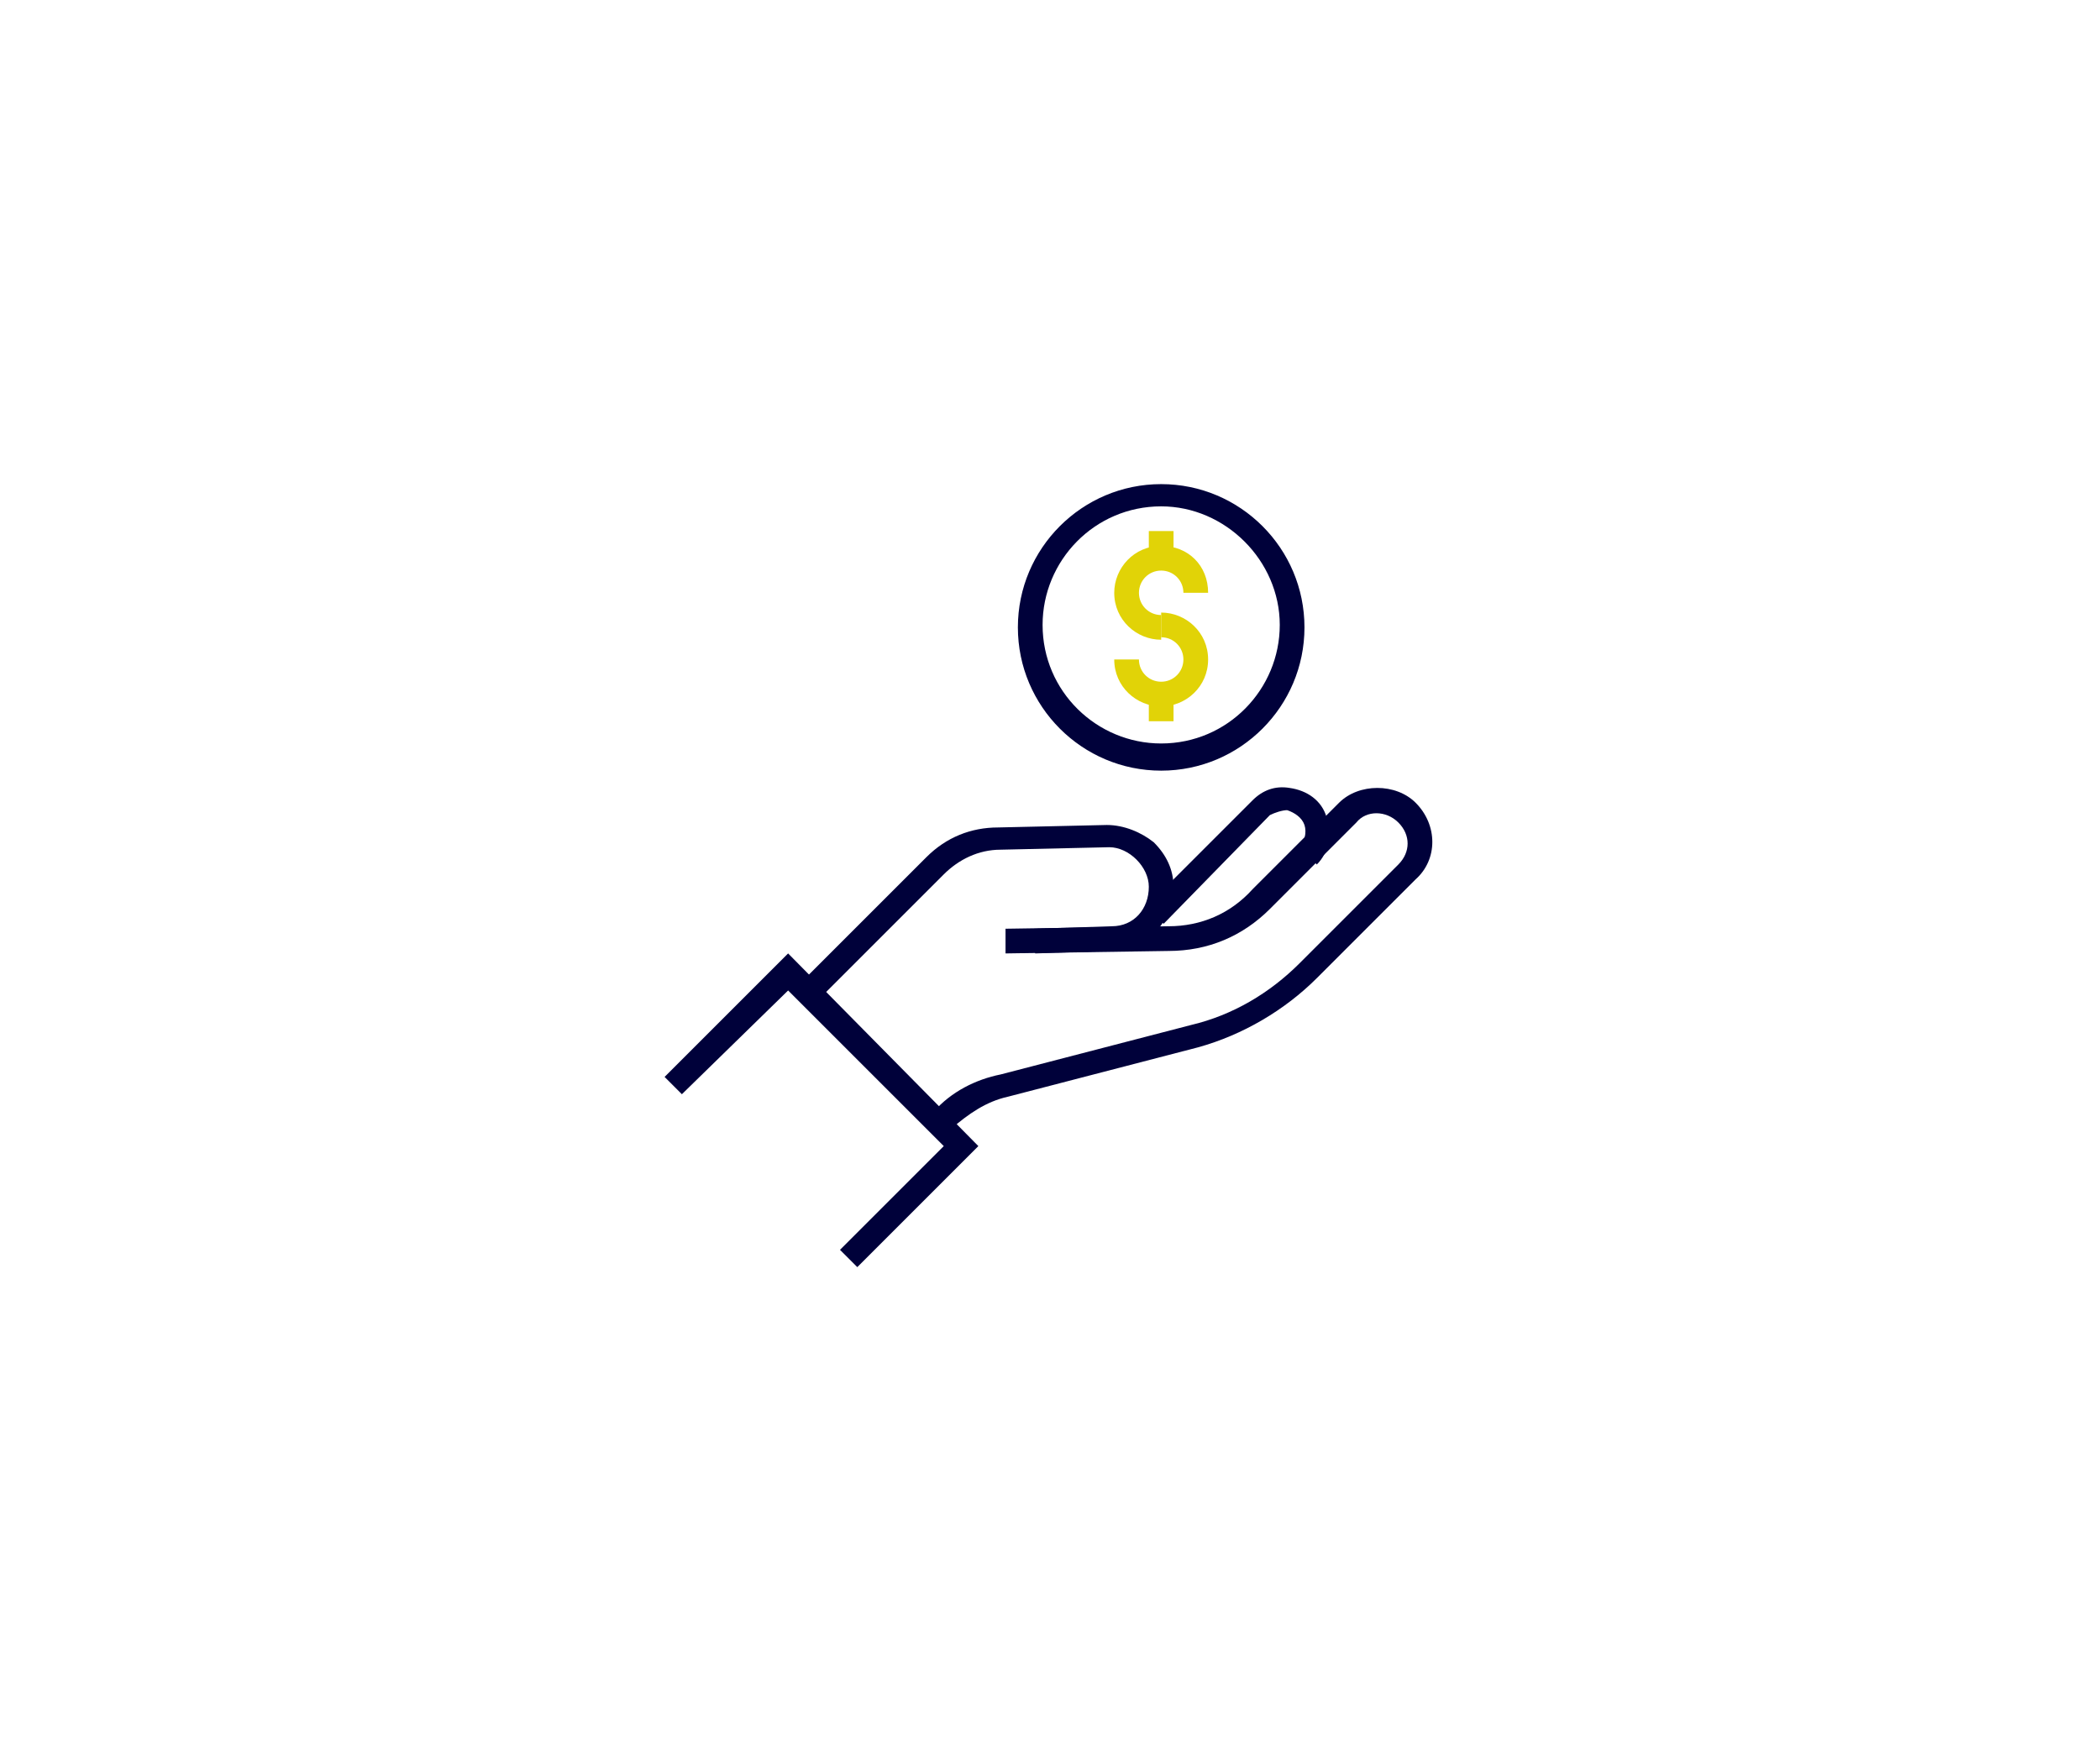 <?xml version="1.0" encoding="utf-8"?>
<!-- Generator: Adobe Illustrator 25.2.1, SVG Export Plug-In . SVG Version: 6.00 Build 0)  -->
<svg version="1.1" id="Layer_1" xmlns="http://www.w3.org/2000/svg" xmlns:xlink="http://www.w3.org/1999/xlink" x="0px" y="0px"
	 viewBox="0 0 85 70.9" style="enable-background:new 0 0 85 70.9;" xml:space="preserve">
<style type="text/css">
	.st0{fill:#00013A;}
	.st1{fill:#E1D307;}
</style>
<g>
	<g>
		<path class="st0" d="M-44.1,22.2h-1V21c0-0.4-0.3-0.8-0.8-0.8c-0.4,0-0.8,0.3-0.8,0.8v1.2h-1V21c0-1,0.8-1.8,1.8-1.8
			s1.8,0.8,1.8,1.8V22.2z"/>
	</g>
	<g>
		<polygon class="st0" points="-44.1,48.2 -47.6,48.2 -47.6,26.6 -46.6,26.6 -46.6,47.2 -45.1,47.2 -45.1,26.6 -44.1,26.6 		"/>
	</g>
	<g>
		<g>
			<rect x="-58.2" y="49.7" class="st0" width="24.7" height="1"/>
		</g>
	</g>
	<g>
		<polygon class="st0" points="-48,26.2 -62.5,25.1 -62.5,22.4 -47.9,22.4 -47.9,23.4 -61.5,23.4 -61.5,24.2 -47.9,25.2 		"/>
	</g>
	<g>
		<polygon class="st0" points="-43.8,26.2 -43.8,25.2 -30.2,24.2 -30.2,23.4 -43.8,23.4 -43.8,22.4 -29.2,22.4 -29.2,25.1 		"/>
	</g>
	<g>
		<g>
			<polygon class="st0" points="-31.4,36.5 -35,26.8 -38.7,36.5 -39.6,36.1 -35.4,25 -35,24.9 -34.7,24.9 -34.5,25.3 -30.4,36.1 			
				"/>
		</g>
		<g>
			<path class="st1" d="M-35,42c-3.2,0-5.8-2.6-5.8-5.7v-0.5h11.6v0.5C-29.2,39.4-31.8,42-35,42z M-39.8,36.8
				c0.3,2.4,2.3,4.2,4.8,4.2s4.5-1.9,4.8-4.2H-39.8z"/>
		</g>
	</g>
	<g>
		<g>
			<polygon class="st0" points="-53,36.5 -56.7,26.8 -60.3,36.5 -61.3,36.1 -57.1,25 -56.7,24.9 -56.3,24.9 -56.2,25.3 -52.1,36.1 
							"/>
		</g>
		<g>
			<path class="st1" d="M-56.7,42c-3.2,0-5.8-2.6-5.8-5.7v-0.5h11.6v0.5C-50.9,39.4-53.5,42-56.7,42z M-61.5,36.8
				c0.3,2.4,2.3,4.2,4.8,4.2s4.5-1.9,4.8-4.2H-61.5z"/>
		</g>
	</g>
	<g>
		<path class="st0" d="M-45.9,27.4c-1.7,0-3-1.4-3-3c0-1.7,1.4-3,3-3c1.7,0,3,1.4,3,3C-42.8,26.1-44.2,27.4-45.9,27.4z M-45.9,22.4
			c-1.1,0-2,0.9-2,2s0.9,2,2,2s2-0.9,2-2C-43.8,23.3-44.7,22.4-45.9,22.4z"/>
	</g>
	<g>
		<path class="st0" d="M-37.2,50.7h-17.3v-3.5h17.4v3.5H-37.2z M-53.5,49.7h15.4v-1.5h-15.4V49.7z"/>
	</g>
</g>
<g>
	<g>
		<g>
			<g>
				<g>
					<path class="st0" d="M32.9,40.7L32.2,40l5.3-5.3c0.8-0.8,1.8-1.2,2.9-1.2l4.4-0.1c0.7,0,1.4,0.3,1.9,0.7
						c0.5,0.5,0.8,1.1,0.8,1.8c0,1.4-1.1,2.6-2.5,2.6l-3.1,0.1l0-1l3.1-0.1c0.9,0,1.5-0.7,1.5-1.6c0-0.4-0.2-0.8-0.5-1.1
						c-0.3-0.3-0.7-0.5-1.1-0.5l-4.4,0.1c-0.9,0-1.7,0.4-2.3,1L32.9,40.7z"/>
				</g>
				<g>
					<path class="st0" d="M38.2,46l-0.7-0.7l0.3-0.3c0.7-0.8,1.7-1.3,2.7-1.5l7.7-2c1.7-0.4,3.2-1.3,4.4-2.5l4-4
						c0.5-0.5,0.5-1.2,0-1.7c-0.5-0.5-1.3-0.5-1.7,0l-3.5,3.5c-1.1,1.1-2.5,1.7-4.1,1.7l-6.6,0.1l0-1l6.6-0.1c1.3,0,2.5-0.5,3.4-1.5
						l3.5-3.5c0.8-0.8,2.3-0.8,3.1,0c0.9,0.9,0.9,2.3,0,3.1l-4,4c-1.3,1.3-3,2.3-4.8,2.8l-7.7,2c-0.9,0.2-1.6,0.7-2.3,1.3L38.2,46z"
						/>
				</g>
				<g>
					<path class="st0" d="M47.1,37.4l-0.7-0.7l4.3-4.3c0.4-0.4,0.9-0.6,1.5-0.5c0.7,0.1,1.3,0.5,1.5,1.2c0.2,0.7,0.1,1.4-0.4,1.9
						l-0.7-0.7c0.2-0.2,0.3-0.6,0.2-0.9c-0.1-0.3-0.4-0.5-0.7-0.6c-0.2,0-0.5,0.1-0.7,0.2L47.1,37.4z"/>
				</g>
				<g>
					<polygon class="st0" points="34.7,51.3 34,50.6 38.2,46.4 31.9,40.1 27.6,44.3 26.9,43.6 31.9,38.6 39.6,46.4 					"/>
				</g>
			</g>
		</g>
	</g>
	<g>
		<g>
			<g>
				<g>
					<g>
						<g>
							<path class="st1" d="M47,25.9c-1,0-1.9-0.8-1.9-1.9c0-1,0.8-1.9,1.9-1.9s1.9,0.8,1.9,1.9h-1c0-0.5-0.4-0.9-0.9-0.9
								c-0.5,0-0.9,0.4-0.9,0.9c0,0.5,0.4,0.9,0.9,0.9V25.9z"/>
						</g>
						<g>
							<path class="st1" d="M47,28.6c-1,0-1.9-0.8-1.9-1.9h1c0,0.5,0.4,0.9,0.9,0.9c0.5,0,0.9-0.4,0.9-0.9c0-0.5-0.4-0.9-0.9-0.9v-1
								c1,0,1.9,0.8,1.9,1.9C48.9,27.8,48,28.6,47,28.6z"/>
						</g>
						<g>
							<rect x="46.5" y="21.5" class="st1" width="1" height="1.1"/>
						</g>
						<g>
							<rect x="46.5" y="28.1" class="st1" width="1" height="1.1"/>
						</g>
					</g>
				</g>
			</g>
		</g>
		<g>
			<path class="st0" d="M47,31.2c-3.2,0-5.8-2.6-5.8-5.8c0-3.2,2.6-5.8,5.8-5.8c3.2,0,5.8,2.6,5.8,5.8C52.8,28.6,50.2,31.2,47,31.2z
				 M47,20.5c-2.7,0-4.8,2.2-4.8,4.8c0,2.7,2.2,4.8,4.8,4.8c2.7,0,4.8-2.2,4.8-4.8C51.8,22.7,49.6,20.5,47,20.5z"/>
		</g>
	</g>
</g>
</svg>
